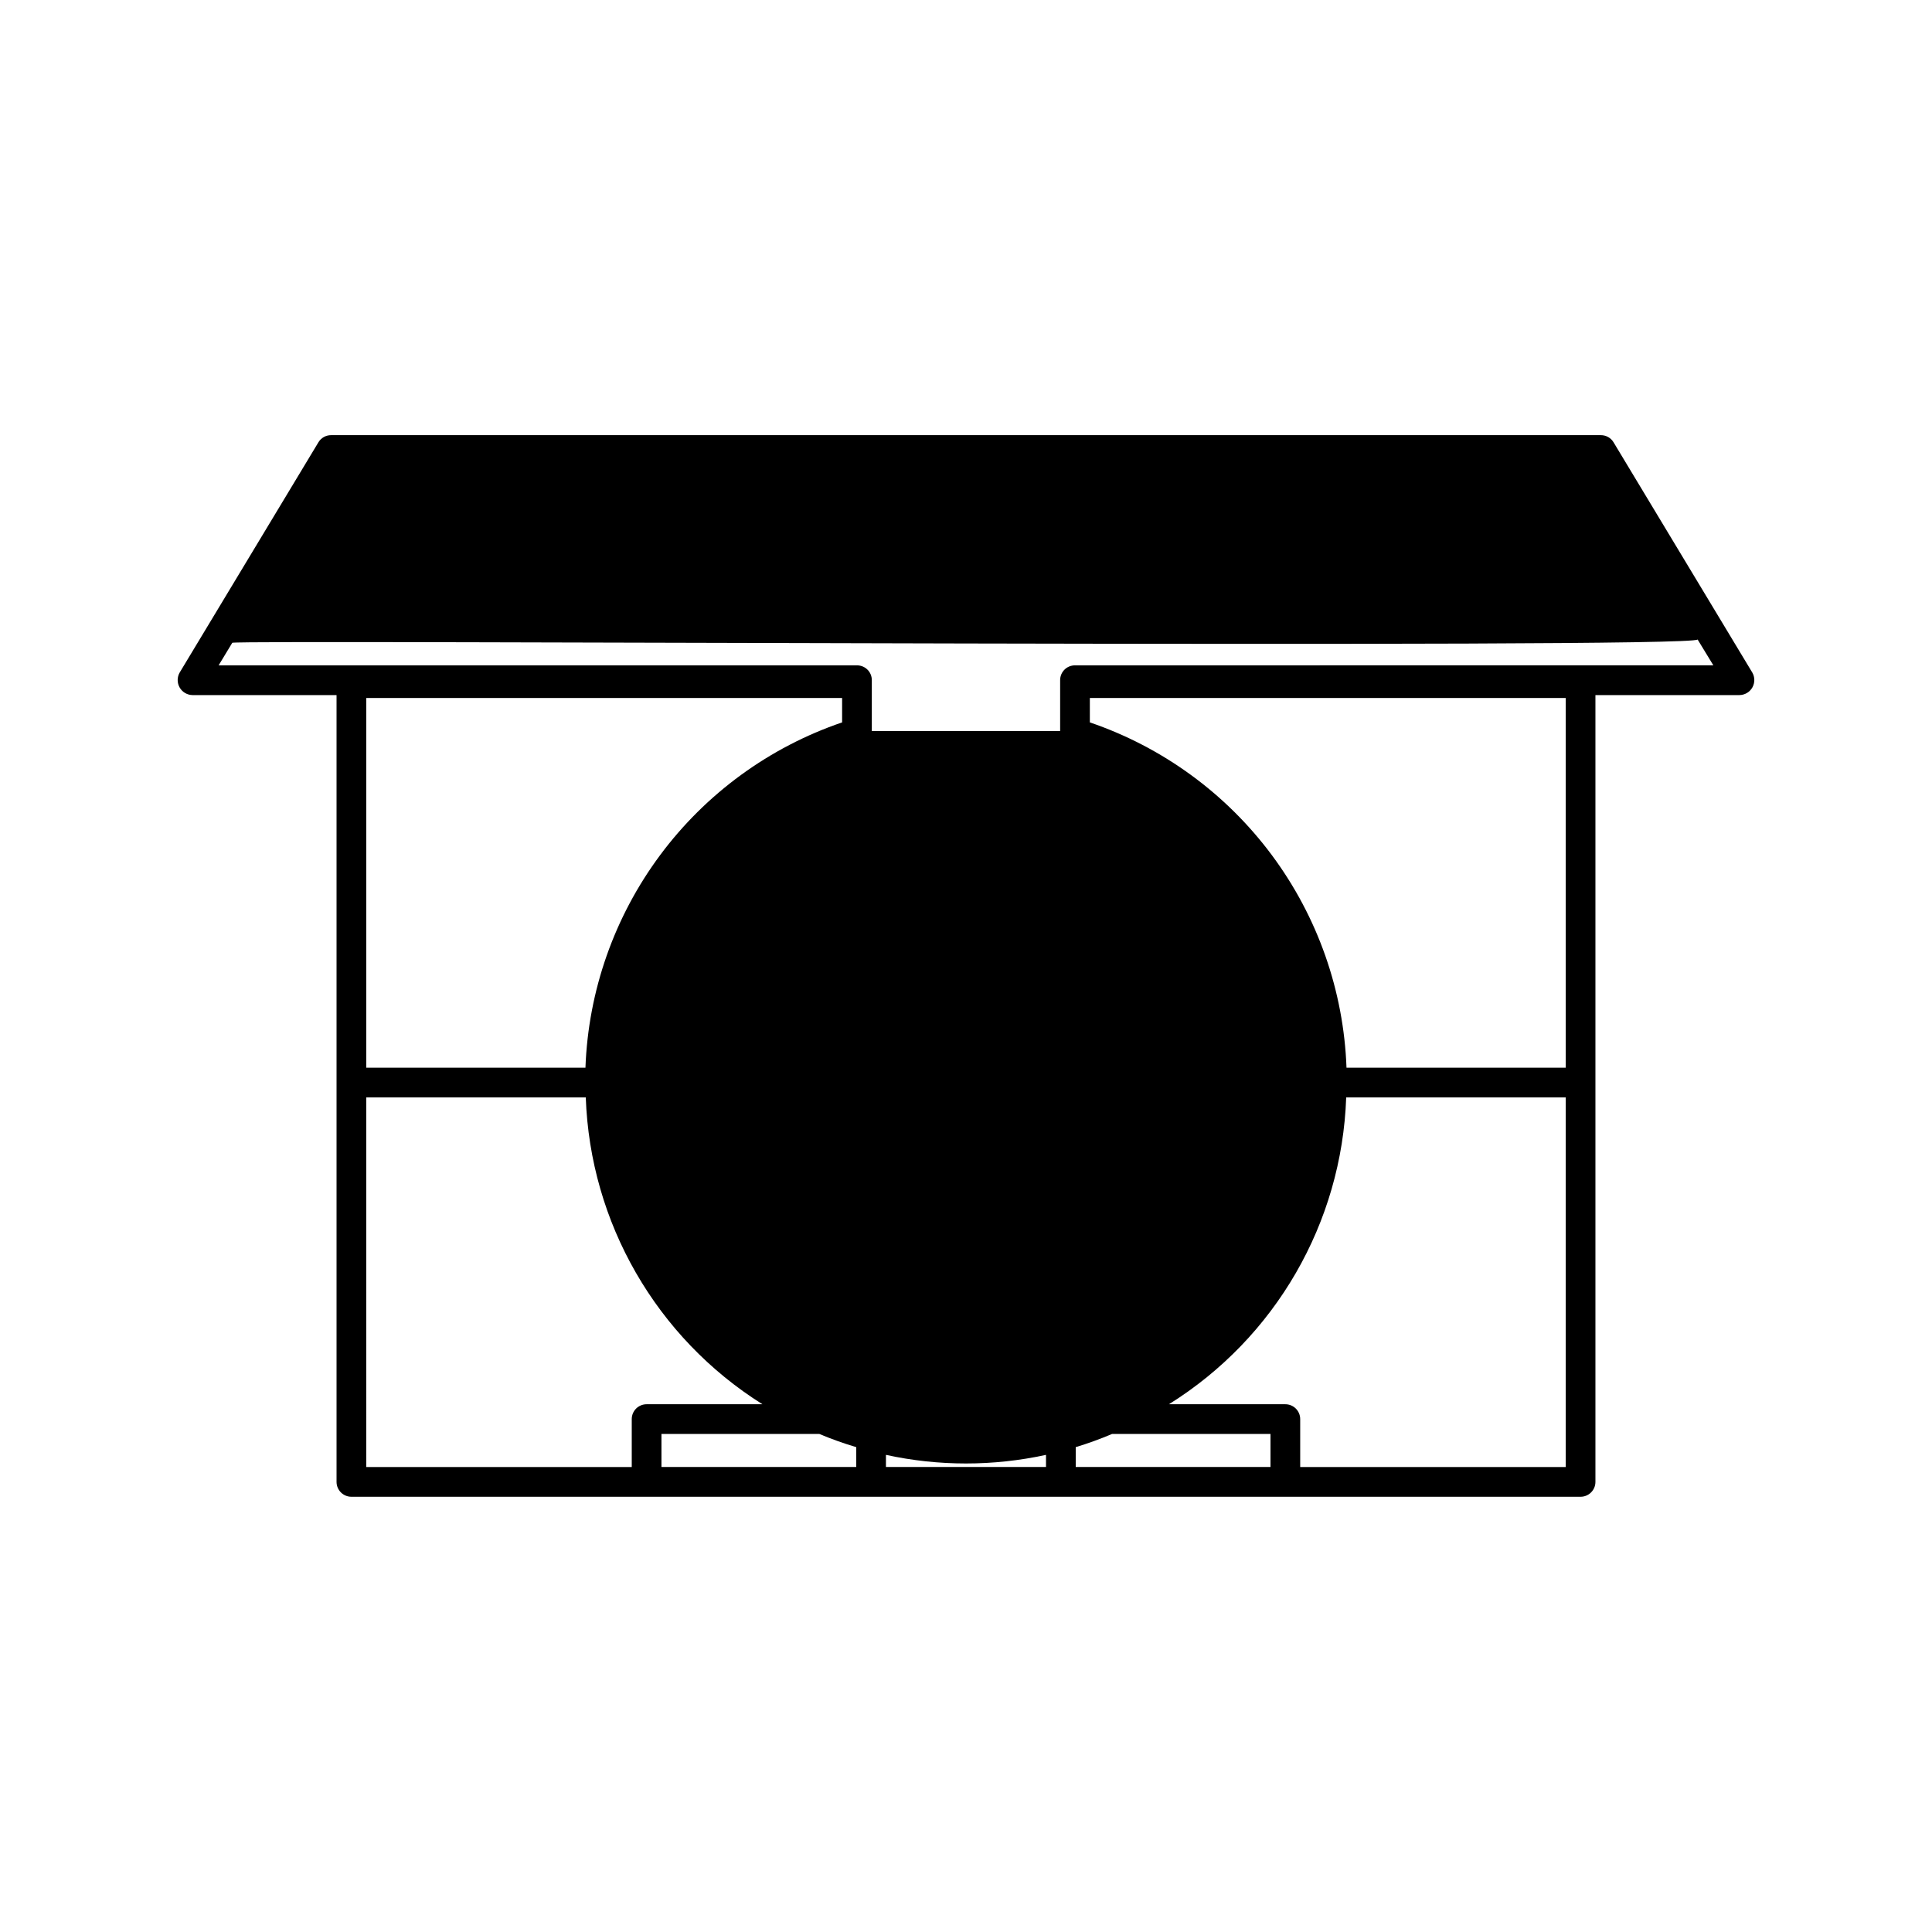 <?xml version="1.0" encoding="UTF-8"?>
<!-- Uploaded to: ICON Repo, www.iconrepo.com, Generator: ICON Repo Mixer Tools -->
<svg fill="#000000" width="800px" height="800px" version="1.1" viewBox="144 144 512 512" xmlns="http://www.w3.org/2000/svg">
 <path d="m608.37 322.22-36.762-61.008c-0.715-1.188-2.004-1.906-3.387-1.891h-336.45c-1.383-0.016-2.672 0.703-3.387 1.891l-36.762 61.008c-0.707 1.223-0.715 2.731-0.02 3.961 0.695 1.23 1.992 2 3.406 2.023h38.18v208.52c0 1.043 0.414 2.043 1.152 2.781 0.738 0.738 1.738 1.152 2.781 1.152h325.75c1.043 0 2.043-0.414 2.781-1.152 0.738-0.738 1.156-1.738 1.152-2.781v-208.52h38.18c1.414-0.02 2.715-0.789 3.41-2.019 0.695-1.234 0.688-2.742-0.023-3.965zm-49.438 104.73h-58.094c-0.738-20.344-7.637-39.984-19.781-56.328-12.145-16.34-28.965-28.605-48.234-35.18v-6.465h126.11zm-259.78-0.035v0.039l-58.094-0.004v-97.977h126.11v6.469c-19.262 6.57-36.078 18.832-48.223 35.168-12.141 16.332-19.043 35.965-19.793 56.305zm79.633 102.64c13.977 3.043 28.441 3.043 42.418 0v3.207h-42.418zm-17.648-5.543v0.004c3.191 1.34 6.457 2.508 9.777 3.492v5.258l-51.621-0.004v-8.75zm119.56 8.75h-51.617v-5.258c3.269-0.984 6.481-2.148 9.621-3.488h41.996zm-239.64-97.938h58.18c1.152 33.191 18.691 63.656 46.82 81.316h-30.699c-1.043 0-2.047 0.414-2.785 1.152s-1.152 1.742-1.152 2.785v12.699h-70.363zm247.51 97.953v-12.699c0-1.043-0.414-2.047-1.152-2.785s-1.738-1.152-2.785-1.152h-30.855c28.223-17.594 45.836-48.082 46.98-81.316h58.176v97.953zm-59.68-212.45c-1.047-0.008-2.055 0.402-2.797 1.145-0.738 0.738-1.152 1.746-1.141 2.793v13.461h-49.91v-13.461c0.012-1.047-0.398-2.055-1.141-2.793-0.738-0.742-1.746-1.152-2.793-1.145h-169.17l3.621-5.984c2.371-0.859 386.71 1.652 388.33-0.867l4.172 6.848z"/>
</svg>